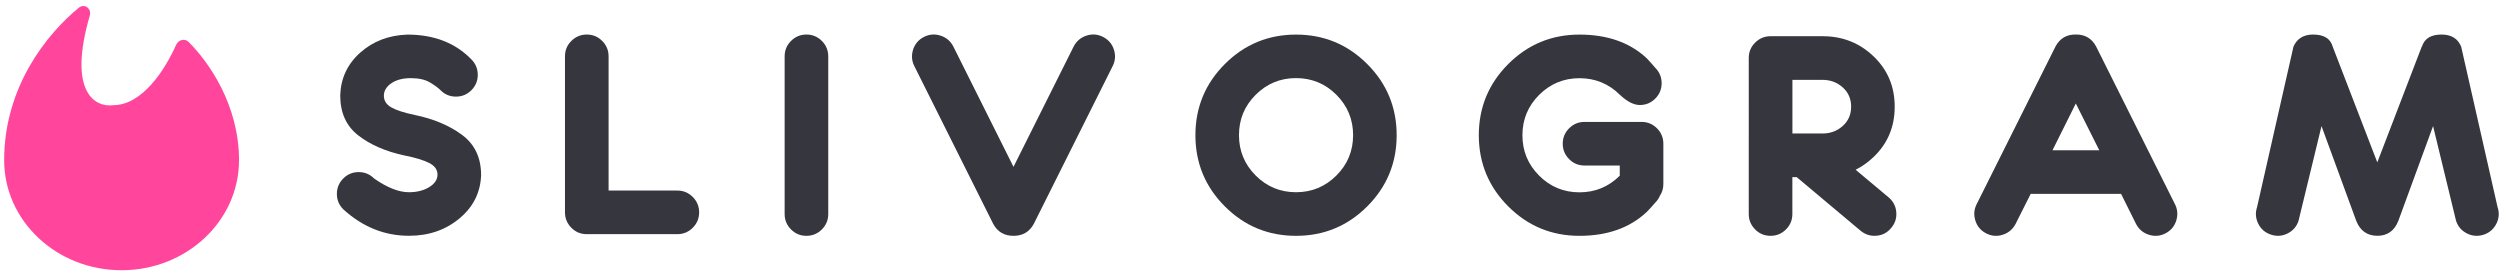 <svg id="logo" data-name="logo" xmlns="http://www.w3.org/2000/svg" baseProfile="tiny" version="1.2" width="524" height="58" viewBox="0 0 524 58">
  <g>
    <path d="M71.95,43.87c-.89-.89-1.34-1.97-1.34-3.23s.45-2.34,1.34-3.23c.89-.89,1.97-1.34,3.23-1.34s2.34.45,3.23,1.34c2.74,1.92,5.18,2.88,7.31,2.88,1.66,0,3.08-.36,4.24-1.07,1.16-.71,1.74-1.59,1.74-2.62s-.58-1.85-1.74-2.44-2.92-1.13-5.29-1.6c-3.89-.84-7.09-2.24-9.6-4.2-2.51-1.96-3.76-4.75-3.76-8.38.12-3.61,1.54-6.61,4.25-9,2.65-2.34,5.92-3.59,9.81-3.73,5.6,0,10.08,1.74,13.43,5.2.89.89,1.34,1.97,1.34,3.23s-.45,2.34-1.34,3.23c-.89.89-1.97,1.34-3.23,1.34s-2.34-.44-3.23-1.34c-.54-.54-1.3-1.09-2.29-1.67-.98-.57-2.31-.86-3.97-.86s-3.02.36-4.06,1.07c-1.04.72-1.56,1.59-1.56,2.62s.52,1.85,1.56,2.44,2.7,1.13,4.97,1.6c3.94.82,7.23,2.21,9.88,4.18s3.97,4.78,3.97,8.44c-.14,3.59-1.61,6.56-4.39,8.93-2.95,2.51-6.53,3.76-10.72,3.76-5.13,0-9.73-1.85-13.78-5.55Z" fill="#36363e"/>
    <path d="M127.56,39.94h14.41c1.27,0,2.34.45,3.23,1.34.89.89,1.34,1.97,1.34,3.23s-.45,2.34-1.34,3.23-1.97,1.34-3.23,1.34h-18.98c-1.27,0-2.34-.44-3.23-1.34-.89-.89-1.34-1.97-1.34-3.23V11.81c0-1.27.44-2.34,1.34-3.23s1.97-1.34,3.23-1.34,2.34.45,3.23,1.34c.89.89,1.34,1.97,1.34,3.23v28.12Z" fill="#36363e"/>
    <path d="M173.6,44.86c0,1.27-.45,2.34-1.34,3.23-.89.89-1.97,1.34-3.23,1.34s-2.34-.44-3.23-1.34c-.89-.89-1.34-1.97-1.34-3.23V11.81c0-1.27.45-2.34,1.34-3.23.89-.89,1.97-1.34,3.23-1.34s2.34.45,3.23,1.34c.89.89,1.34,1.97,1.34,3.23v33.05Z" fill="#36363e"/>
    <path d="M212.43,49.43c-1.92,0-3.34-.83-4.25-2.5l-16.49-32.98c-.59-1.12-.69-2.29-.32-3.5.38-1.21,1.12-2.1,2.25-2.69,1.12-.58,2.29-.69,3.5-.3s2.1,1.14,2.69,2.27l12.62,25.24,12.62-25.24c.59-1.12,1.48-1.88,2.69-2.27s2.37-.29,3.5.3c1.12.59,1.88,1.48,2.25,2.69.38,1.21.27,2.37-.32,3.5l-16.49,32.98c-.91,1.67-2.33,2.5-4.25,2.5Z" fill="#36363e"/>
    <path d="M271.65,49.43c-5.84,0-10.81-2.06-14.92-6.17s-6.17-9.09-6.17-14.92,2.06-10.81,6.17-14.92,9.09-6.17,14.92-6.17,10.81,2.06,14.92,6.17,6.17,9.09,6.17,14.92-2.06,10.81-6.17,14.92-9.09,6.17-14.92,6.17ZM280.11,36.79c2.33-2.33,3.5-5.15,3.5-8.46s-1.17-6.12-3.5-8.46c-2.33-2.33-5.15-3.5-8.46-3.5s-6.12,1.17-8.46,3.5-3.5,5.15-3.5,8.46,1.17,6.12,3.5,8.46c2.33,2.33,5.15,3.5,8.46,3.5s6.12-1.17,8.46-3.5Z" fill="#36363e"/>
    <path d="M347.96,40.92c-.21.56-.55,1.08-1.02,1.55-.61.73-1.22,1.39-1.83,2-3.54,3.3-8.23,4.96-14.06,4.96s-10.81-2.06-14.92-6.17-6.17-9.09-6.17-14.92,2.06-10.81,6.17-14.92,9.09-6.17,14.92-6.17,10.52,1.64,14.06,4.92c.61.63,1.22,1.31,1.83,2.04.89.89,1.34,1.97,1.34,3.23s-.45,2.34-1.34,3.23c-.89.89-1.97,1.34-3.23,1.34s-2.66-.71-4.18-2.14c-2.34-2.32-5.17-3.48-8.47-3.48s-6.12,1.17-8.46,3.5c-2.33,2.33-3.5,5.15-3.5,8.46s1.17,6.12,3.5,8.46c2.33,2.33,5.15,3.5,8.46,3.5s6.09-1.16,8.44-3.48v-2.14h-7.38c-1.27,0-2.34-.44-3.23-1.34-.89-.89-1.34-1.97-1.34-3.23s.45-2.34,1.34-3.23c.89-.89,1.97-1.34,3.23-1.34h11.95c1.27,0,2.34.45,3.23,1.34.89.89,1.34,1.97,1.34,3.23v8.44c0,.89-.22,1.69-.67,2.39Z" fill="#36363e"/>
    <path d="M388.94,35.58l6.89,5.77c.98.82,1.53,1.86,1.63,3.11.11,1.25-.25,2.36-1.07,3.32-.8.98-1.82,1.53-3.08,1.63-1.25.11-2.37-.25-3.36-1.07l-13.36-11.21h-.91v7.73c0,1.27-.45,2.34-1.34,3.23s-1.97,1.34-3.23,1.34-2.34-.44-3.23-1.34c-.89-.89-1.34-1.97-1.34-3.23V12.16c0-1.27.44-2.34,1.34-3.23s1.97-1.34,3.23-1.34h10.9c4.2,0,7.76,1.41,10.71,4.24,2.94,2.83,4.41,6.33,4.41,10.53s-1.46,7.7-4.39,10.51c-1.17,1.12-2.44,2.03-3.8,2.71ZM375.69,16.73v11.25h6.33c1.64,0,3.05-.53,4.22-1.58,1.17-1.05,1.76-2.4,1.76-4.04s-.59-2.99-1.76-4.04c-1.17-1.05-2.58-1.58-4.22-1.58h-6.33Z" fill="#36363e"/>
    <path d="M444.58,40.64h-18.95l-3.16,6.29c-.59,1.12-1.48,1.88-2.69,2.27s-2.37.29-3.5-.3c-1.12-.58-1.88-1.48-2.25-2.69-.38-1.21-.27-2.37.32-3.5l16.49-32.98c.91-1.69,2.33-2.52,4.25-2.5,1.92-.02,3.34.81,4.25,2.5l16.49,32.98c.59,1.12.69,2.29.32,3.5-.38,1.21-1.12,2.1-2.25,2.69-1.12.59-2.29.69-3.5.3s-2.1-1.14-2.69-2.27l-3.13-6.29ZM440.01,31.5l-4.92-9.81-4.89,9.81h9.81Z" fill="#36363e"/>
    <path d="M507.64,9.77c.52-1.69,1.89-2.53,4.11-2.53,2.04,0,3.41.84,4.11,2.53l7.63,33.64c.4,1.2.32,2.36-.25,3.48s-1.44,1.89-2.64,2.29c-1.22.4-2.39.32-3.52-.25s-1.89-1.44-2.29-2.64l-4.82-19.86-7.28,19.86c-.82,2.09-2.29,3.13-4.39,3.13s-3.61-1.04-4.43-3.13l-7.28-19.86-4.82,19.86c-.4,1.2-1.16,2.07-2.29,2.64s-2.29.64-3.48.25c-1.22-.4-2.11-1.16-2.67-2.29s-.64-2.29-.25-3.48l7.63-33.64c.75-1.69,2.12-2.53,4.11-2.53,2.27,0,3.64.84,4.11,2.53l9.35,24.26,9.32-24.26Z" fill="#36363e"/>
  </g>
  <path d="M25.49,56.64c13.59,0,24.61-10.33,24.61-23.06,0-11.51-6.26-20.51-10.58-24.8-.8-.8-2.13-.44-2.59.58-2.3,5.2-7.09,12.69-13.21,12.69-3.79.51-9.57-2.73-4.9-18.79.42-1.45-1.12-2.61-2.3-1.64C9.81,7.12.87,18.22.87,33.58c0,12.74,11.02,23.06,24.61,23.06Z" fill="#ff469c"/>
</svg>